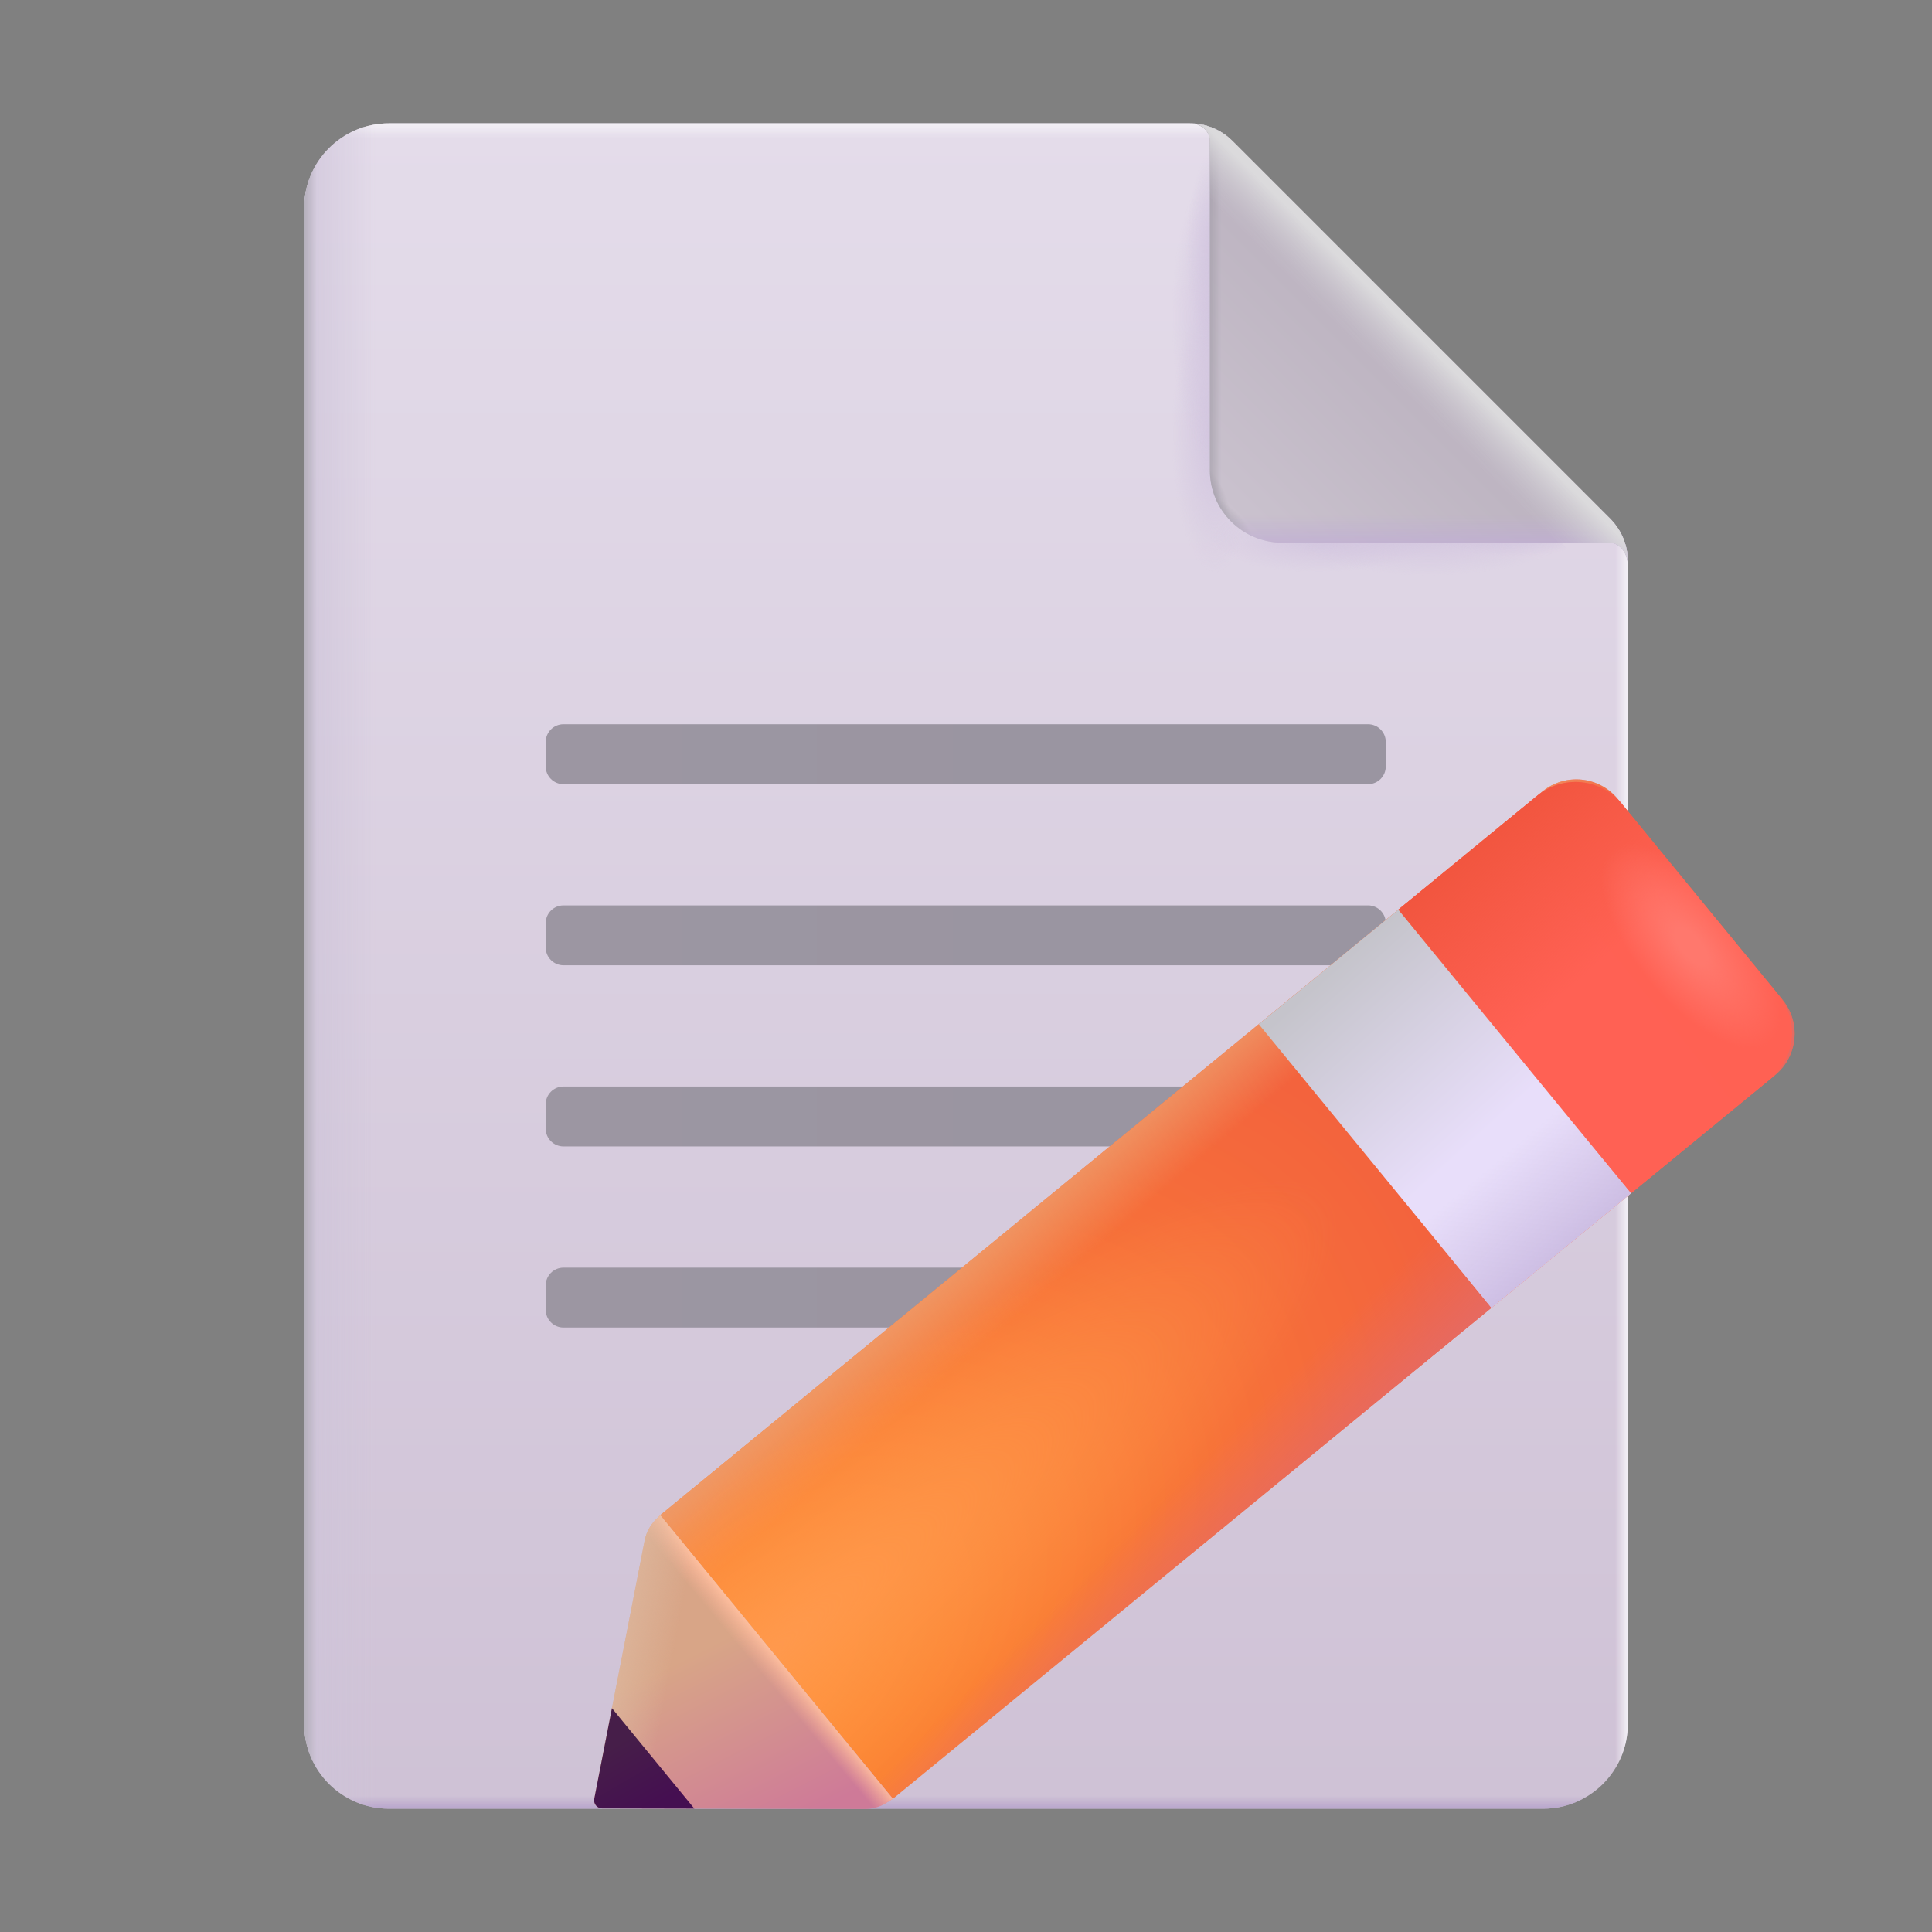 <?xml version="1.0" encoding="UTF-8"?> <svg xmlns="http://www.w3.org/2000/svg" width="54" height="54" viewBox="0 0 54 54" fill="none"><rect x="0" y="0" width="54" height="54" fill="#808080" stroke="none"/><path d="M34.45 3.942C34.133 3.625 33.704 3.448 33.257 3.448H10.866C9.561 3.448 8.503 4.505 8.503 5.81V48.19C8.503 49.495 9.561 50.553 10.866 50.553H43.134C44.439 50.553 45.497 49.495 45.497 48.19V15.687C45.497 15.24 45.319 14.811 45.002 14.494L34.45 3.942Z" fill="url(#paint0_linear_31_515)"></path><path d="M34.45 3.942C34.133 3.625 33.704 3.448 33.257 3.448H10.866C9.561 3.448 8.503 4.505 8.503 5.81V48.19C8.503 49.495 9.561 50.553 10.866 50.553H43.134C44.439 50.553 45.497 49.495 45.497 48.19V15.687C45.497 15.24 45.319 14.811 45.002 14.494L34.45 3.942Z" fill="url(#paint1_linear_31_515)"></path><path d="M34.45 3.942C34.133 3.625 33.704 3.448 33.257 3.448H10.866C9.561 3.448 8.503 4.505 8.503 5.81V48.19C8.503 49.495 9.561 50.553 10.866 50.553H43.134C44.439 50.553 45.497 49.495 45.497 48.19V15.687C45.497 15.24 45.319 14.811 45.002 14.494L34.45 3.942Z" fill="url(#paint2_linear_31_515)"></path><path d="M34.45 3.942C34.133 3.625 33.704 3.448 33.257 3.448H10.866C9.561 3.448 8.503 4.505 8.503 5.81V48.19C8.503 49.495 9.561 50.553 10.866 50.553H43.134C44.439 50.553 45.497 49.495 45.497 48.19V15.687C45.497 15.24 45.319 14.811 45.002 14.494L34.45 3.942Z" fill="url(#paint3_linear_31_515)"></path><path d="M34.45 3.942C34.133 3.625 33.704 3.448 33.257 3.448H10.866C9.561 3.448 8.503 4.505 8.503 5.81V48.19C8.503 49.495 9.561 50.553 10.866 50.553H43.134C44.439 50.553 45.497 49.495 45.497 48.19V15.687C45.497 15.24 45.319 14.811 45.002 14.494L34.45 3.942Z" fill="url(#paint4_linear_31_515)"></path><path d="M34.45 3.942C34.133 3.625 33.704 3.448 33.257 3.448H10.866C9.561 3.448 8.503 4.505 8.503 5.81V48.19C8.503 49.495 9.561 50.553 10.866 50.553H43.134C44.439 50.553 45.497 49.495 45.497 48.19V15.687C45.497 15.24 45.319 14.811 45.002 14.494L34.45 3.942Z" fill="url(#paint5_linear_31_515)"></path><path d="M31.028 4.044C31.028 3.704 31.145 3.487 30.924 3.451C31.134 3.462 31.408 3.387 31.601 3.451C33.453 3.451 33.503 3.414 33.697 3.573C34.02 3.645 33.852 4.006 33.857 4.01L44.376 15.996C44.415 16.028 44.451 16.061 44.486 16.096C44.658 16.265 44.787 16.46 44.868 16.669C44.932 16.836 44.966 17.011 44.966 17.189V17.296C44.966 16.904 44.628 16.669 44.376 16.669H33.444C32.11 16.669 31.028 14.344 31.028 13.225V4.044Z" fill="url(#paint6_radial_31_515)"></path><path d="M31.028 4.044C31.028 3.704 31.145 3.487 30.924 3.451C31.134 3.462 31.408 3.387 31.601 3.451C33.453 3.451 33.503 3.414 33.697 3.573C34.02 3.645 33.852 4.006 33.857 4.01L44.376 15.996C44.415 16.028 44.451 16.061 44.486 16.096C44.658 16.265 44.787 16.46 44.868 16.669C44.932 16.836 44.966 17.011 44.966 17.189V17.296C44.966 16.904 44.628 16.669 44.376 16.669H33.444C32.11 16.669 31.028 14.344 31.028 13.225V4.044Z" fill="url(#paint7_radial_31_515)"></path><path d="M31.028 4.044C31.028 3.704 31.145 3.487 30.924 3.451C31.134 3.462 31.408 3.387 31.601 3.451C33.453 3.451 33.503 3.414 33.697 3.573C34.02 3.645 33.852 4.006 33.857 4.01L44.376 15.996C44.415 16.028 44.451 16.061 44.486 16.096C44.658 16.265 44.787 16.46 44.868 16.669C44.932 16.836 44.966 17.011 44.966 17.189V17.296C44.966 16.904 44.628 16.669 44.376 16.669H33.444C32.11 16.669 31.028 14.344 31.028 13.225V4.044Z" fill="url(#paint8_radial_31_515)"></path><path d="M31.028 4.044C31.028 3.704 31.145 3.487 30.924 3.451C31.134 3.462 31.408 3.387 31.601 3.451C33.453 3.451 33.503 3.414 33.697 3.573C34.02 3.645 33.852 4.006 33.857 4.01L44.376 15.996C44.415 16.028 44.451 16.061 44.486 16.096C44.658 16.265 44.787 16.46 44.868 16.669C44.932 16.836 44.966 17.011 44.966 17.189V17.296C44.966 16.904 44.628 16.669 44.376 16.669H33.444C32.11 16.669 31.028 14.344 31.028 13.225V4.044Z" fill="url(#paint9_radial_31_515)"></path><path d="M31.028 4.044C31.028 3.704 31.145 3.487 30.924 3.451C31.134 3.462 31.408 3.387 31.601 3.451C33.453 3.451 33.503 3.414 33.697 3.573C34.02 3.645 33.852 4.006 33.857 4.01L44.376 15.996C44.415 16.028 44.451 16.061 44.486 16.096C44.658 16.265 44.787 16.46 44.868 16.669C44.932 16.836 44.966 17.011 44.966 17.189V17.296C44.966 16.904 44.628 16.669 44.376 16.669H33.444C32.11 16.669 31.028 14.344 31.028 13.225V4.044Z" fill="url(#paint10_radial_31_515)"></path><path d="M31.028 4.044C31.028 3.704 31.145 3.487 30.924 3.451C31.134 3.462 31.408 3.387 31.601 3.451C33.453 3.451 33.503 3.414 33.697 3.573C34.02 3.645 33.852 4.006 33.857 4.01L44.376 15.996C44.415 16.028 44.451 16.061 44.486 16.096C44.658 16.265 44.787 16.46 44.868 16.669C44.932 16.836 44.966 17.011 44.966 17.189V17.296C44.966 16.904 44.628 16.669 44.376 16.669H33.444C32.11 16.669 31.028 14.344 31.028 13.225V4.044Z" fill="url(#paint11_radial_31_515)"></path><path d="M33.816 3.962C33.816 3.622 33.549 3.487 33.364 3.451C33.54 3.462 33.712 3.501 33.873 3.564C34.081 3.646 34.273 3.769 34.436 3.928C34.441 3.932 34.445 3.937 34.45 3.942L45.002 14.494C45.035 14.526 45.065 14.559 45.094 14.594C45.239 14.763 45.347 14.958 45.415 15.168C45.468 15.334 45.497 15.509 45.497 15.687V15.794C45.497 15.402 45.213 15.168 45.002 15.168H35.841C34.722 15.168 33.816 14.261 33.816 13.143V3.962Z" fill="url(#paint12_linear_31_515)"></path><path d="M33.816 3.962C33.816 3.622 33.549 3.487 33.364 3.451C33.54 3.462 33.712 3.501 33.873 3.564C34.081 3.646 34.273 3.769 34.436 3.928C34.441 3.932 34.445 3.937 34.45 3.942L45.002 14.494C45.035 14.526 45.065 14.559 45.094 14.594C45.239 14.763 45.347 14.958 45.415 15.168C45.468 15.334 45.497 15.509 45.497 15.687V15.794C45.497 15.402 45.213 15.168 45.002 15.168H35.841C34.722 15.168 33.816 14.261 33.816 13.143V3.962Z" fill="url(#paint13_linear_31_515)"></path><path d="M33.816 3.962C33.816 3.622 33.549 3.487 33.364 3.451C33.54 3.462 33.712 3.501 33.873 3.564C34.081 3.646 34.273 3.769 34.436 3.928C34.441 3.932 34.445 3.937 34.45 3.942L45.002 14.494C45.035 14.526 45.065 14.559 45.094 14.594C45.239 14.763 45.347 14.958 45.415 15.168C45.468 15.334 45.497 15.509 45.497 15.687V15.794C45.497 15.402 45.213 15.168 45.002 15.168H35.841C34.722 15.168 33.816 14.261 33.816 13.143V3.962Z" fill="url(#paint14_linear_31_515)"></path><path d="M33.816 3.962C33.816 3.622 33.549 3.487 33.364 3.451C33.54 3.462 33.712 3.501 33.873 3.564C34.081 3.646 34.273 3.769 34.436 3.928C34.441 3.932 34.445 3.937 34.45 3.942L45.002 14.494C45.035 14.526 45.065 14.559 45.094 14.594C45.239 14.763 45.347 14.958 45.415 15.168C45.468 15.334 45.497 15.509 45.497 15.687V15.794C45.497 15.402 45.213 15.168 45.002 15.168H35.841C34.722 15.168 33.816 14.261 33.816 13.143V3.962Z" fill="url(#paint15_radial_31_515)" fill-opacity="0.8"></path><path d="M33.816 3.962C33.816 3.622 33.549 3.487 33.364 3.451C33.54 3.462 33.712 3.501 33.873 3.564C34.081 3.646 34.273 3.769 34.436 3.928C34.441 3.932 34.445 3.937 34.45 3.942L45.002 14.494C45.035 14.526 45.065 14.559 45.094 14.594C45.239 14.763 45.347 14.958 45.415 15.168C45.468 15.334 45.497 15.509 45.497 15.687V15.794C45.497 15.402 45.213 15.168 45.002 15.168H35.841C34.722 15.168 33.816 14.261 33.816 13.143V3.962Z" fill="url(#paint16_radial_31_515)" fill-opacity="0.8"></path><path d="M33.816 3.962C33.816 3.622 33.549 3.487 33.364 3.451C33.54 3.462 33.712 3.501 33.873 3.564C34.081 3.646 34.273 3.769 34.436 3.928C34.441 3.932 34.445 3.937 34.45 3.942L45.002 14.494C45.035 14.526 45.065 14.559 45.094 14.594C45.239 14.763 45.347 14.958 45.415 15.168C45.468 15.334 45.497 15.509 45.497 15.687V15.794C45.497 15.402 45.213 15.168 45.002 15.168H35.841C34.722 15.168 33.816 14.261 33.816 13.143V3.962Z" fill="url(#paint17_linear_31_515)"></path><path fill-rule="evenodd" clip-rule="evenodd" d="M15.749 20.243C15.476 20.243 15.253 20.465 15.253 20.739V21.422C15.253 21.696 15.476 21.918 15.749 21.918H38.237C38.511 21.918 38.733 21.696 38.733 21.422V20.739C38.733 20.465 38.511 20.243 38.237 20.243H15.749ZM15.749 25.306C15.476 25.306 15.253 25.528 15.253 25.802V26.484C15.253 26.758 15.476 26.98 15.749 26.98H38.237C38.511 26.98 38.733 26.758 38.733 26.484V25.802C38.733 25.528 38.511 25.306 38.237 25.306H15.749ZM15.253 30.864C15.253 30.59 15.476 30.368 15.749 30.368H38.237C38.511 30.368 38.733 30.59 38.733 30.864V31.547C38.733 31.821 38.511 32.043 38.237 32.043H15.749C15.476 32.043 15.253 31.821 15.253 31.547V30.864ZM15.749 35.431C15.476 35.431 15.253 35.653 15.253 35.927V36.609C15.253 36.883 15.476 37.105 15.749 37.105H29.919C30.192 37.105 30.415 36.883 30.415 36.609V35.927C30.415 35.653 30.192 35.431 29.919 35.431H15.749Z" fill="url(#paint18_linear_31_515)"></path><path d="M43.108 22.125C43.749 21.599 44.694 21.692 45.219 22.333L49.819 27.94C50.345 28.581 50.251 29.526 49.611 30.051L24.956 50.277L18.453 42.35L43.108 22.125Z" fill="url(#paint19_radial_31_515)"></path><path d="M43.108 22.125C43.749 21.599 44.694 21.692 45.219 22.333L49.819 27.94C50.345 28.581 50.251 29.526 49.611 30.051L24.956 50.277L18.453 42.35L43.108 22.125Z" fill="url(#paint20_linear_31_515)"></path><path d="M43.108 22.125C43.749 21.599 44.694 21.692 45.219 22.333L49.819 27.94C50.345 28.581 50.251 29.526 49.611 30.051L24.956 50.277L18.453 42.35L43.108 22.125Z" fill="url(#paint21_linear_31_515)"></path><path d="M43.108 22.125C43.749 21.599 44.694 21.692 45.219 22.333L49.819 27.94C50.345 28.581 50.251 29.526 49.611 30.051L24.956 50.277L18.453 42.35L43.108 22.125Z" fill="url(#paint22_radial_31_515)"></path><path d="M16.61 50.278C16.583 50.416 16.688 50.544 16.828 50.545L24.175 50.563C24.386 50.564 24.594 50.504 24.773 50.392L24.956 50.277L18.454 42.35L18.328 42.475C18.17 42.632 18.062 42.834 18.019 43.053L16.61 50.278Z" fill="url(#paint23_linear_31_515)"></path><path d="M16.61 50.278C16.583 50.416 16.688 50.544 16.828 50.545L24.175 50.563C24.386 50.564 24.594 50.504 24.773 50.392L24.956 50.277L18.454 42.35L18.328 42.475C18.17 42.632 18.062 42.834 18.019 43.053L16.61 50.278Z" fill="url(#paint24_linear_31_515)"></path><path d="M16.61 50.278C16.583 50.416 16.688 50.544 16.828 50.545L24.175 50.563C24.386 50.564 24.594 50.504 24.773 50.392L24.956 50.277L18.454 42.35L18.328 42.475C18.17 42.632 18.062 42.834 18.019 43.053L16.61 50.278Z" fill="url(#paint25_linear_31_515)"></path><path d="M45.585 33.354L49.474 30.163C50.19 29.576 50.294 28.519 49.707 27.803L45.332 22.47C44.744 21.754 43.688 21.649 42.971 22.237L39.082 25.427L45.585 33.354Z" fill="url(#paint26_linear_31_515)"></path><path d="M45.585 33.354L49.474 30.163C50.19 29.576 50.294 28.519 49.707 27.803L45.332 22.47C44.744 21.754 43.688 21.649 42.971 22.237L39.082 25.427L45.585 33.354Z" fill="url(#paint27_linear_31_515)"></path><path d="M45.585 33.354L49.474 30.163C50.19 29.576 50.294 28.519 49.707 27.803L45.332 22.47C44.744 21.754 43.688 21.649 42.971 22.237L39.082 25.427L45.585 33.354Z" fill="url(#paint28_radial_31_515)"></path><path d="M35.183 28.626L39.082 25.427L45.585 33.354L41.686 36.552L35.183 28.626Z" fill="url(#paint29_linear_31_515)"></path><path d="M35.183 28.626L39.082 25.427L45.585 33.354L41.686 36.552L35.183 28.626Z" fill="url(#paint30_linear_31_515)"></path><path d="M16.828 50.545C16.688 50.544 16.583 50.416 16.61 50.278L17.104 47.744L19.407 50.551L16.828 50.545Z" fill="url(#paint31_linear_31_515)"></path><defs><linearGradient id="paint0_linear_31_515" x1="27" y1="3.448" x2="27" y2="52.115" gradientUnits="userSpaceOnUse"><stop stop-color="#E4DCEA"></stop><stop offset="1" stop-color="#CEC1D5"></stop></linearGradient><linearGradient id="paint1_linear_31_515" x1="27" y1="3.448" x2="27" y2="3.861" gradientUnits="userSpaceOnUse"><stop stop-color="#F3F0F6"></stop><stop offset="1" stop-color="#F3F0F6" stop-opacity="0"></stop></linearGradient><linearGradient id="paint2_linear_31_515" x1="45.497" y1="15.225" x2="45.148" y2="15.225" gradientUnits="userSpaceOnUse"><stop stop-color="#F3F0F6"></stop><stop offset="1" stop-color="#F3F0F6" stop-opacity="0"></stop></linearGradient><linearGradient id="paint3_linear_31_515" x1="27" y1="50.553" x2="27" y2="50.199" gradientUnits="userSpaceOnUse"><stop stop-color="#B9A6CC"></stop><stop offset="1" stop-color="#B9A6CC" stop-opacity="0"></stop></linearGradient><linearGradient id="paint4_linear_31_515" x1="7.9" y1="15.2" x2="10.501" y2="15.2" gradientUnits="userSpaceOnUse"><stop stop-color="#CEC4D9"></stop><stop offset="1" stop-color="#CEC4D9" stop-opacity="0"></stop></linearGradient><linearGradient id="paint5_linear_31_515" x1="8.503" y1="30.123" x2="8.854" y2="30.123" gradientUnits="userSpaceOnUse"><stop stop-color="#B5B0BB"></stop><stop offset="1" stop-color="#B5B0BB" stop-opacity="0"></stop></linearGradient><radialGradient id="paint6_radial_31_515" cx="0" cy="0" r="1" gradientUnits="userSpaceOnUse" gradientTransform="translate(33.969 12.117) rotate(-90) scale(3.886 1.22)"><stop stop-color="#D2C5DF"></stop><stop offset="0.205" stop-color="#D2C5DF" stop-opacity="0.796"></stop><stop offset="1" stop-color="#D2C5DF" stop-opacity="0"></stop></radialGradient><radialGradient id="paint7_radial_31_515" cx="0" cy="0" r="1" gradientUnits="userSpaceOnUse" gradientTransform="translate(34.057 8.866) rotate(-90) scale(4.175 1.311)"><stop stop-color="#D2C5DF"></stop><stop offset="0.205" stop-color="#D2C5DF" stop-opacity="0.796"></stop><stop offset="1" stop-color="#D2C5DF" stop-opacity="0"></stop></radialGradient><radialGradient id="paint8_radial_31_515" cx="0" cy="0" r="1" gradientUnits="userSpaceOnUse" gradientTransform="translate(34.057 7.027) rotate(-90) scale(2.914 0.915)"><stop stop-color="#D2C5DF"></stop><stop offset="0.205" stop-color="#D2C5DF" stop-opacity="0.796"></stop><stop offset="1" stop-color="#D2C5DF" stop-opacity="0"></stop></radialGradient><radialGradient id="paint9_radial_31_515" cx="0" cy="0" r="1" gradientUnits="userSpaceOnUse" gradientTransform="translate(37.022 14.998) rotate(-1.023) scale(3.191 1.002)"><stop stop-color="#D2C5DF"></stop><stop offset="0.205" stop-color="#D2C5DF" stop-opacity="0.796"></stop><stop offset="1" stop-color="#D2C5DF" stop-opacity="0"></stop></radialGradient><radialGradient id="paint10_radial_31_515" cx="0" cy="0" r="1" gradientUnits="userSpaceOnUse" gradientTransform="translate(39.928 14.826) scale(4.017 1.261)"><stop stop-color="#D2C5DF"></stop><stop offset="0.205" stop-color="#D2C5DF" stop-opacity="0.796"></stop><stop offset="1" stop-color="#D2C5DF" stop-opacity="0"></stop></radialGradient><radialGradient id="paint11_radial_31_515" cx="0" cy="0" r="1" gradientUnits="userSpaceOnUse" gradientTransform="translate(42.293 14.798) scale(2.421 0.76)"><stop stop-color="#D2C5DF"></stop><stop offset="0.205" stop-color="#D2C5DF" stop-opacity="0.796"></stop><stop offset="1" stop-color="#D2C5DF" stop-opacity="0"></stop></radialGradient><linearGradient id="paint12_linear_31_515" x1="34.66" y1="14.693" x2="39.116" y2="10.237" gradientUnits="userSpaceOnUse"><stop stop-color="#CAC2CE"></stop><stop offset="1" stop-color="#BDB4C1"></stop></linearGradient><linearGradient id="paint13_linear_31_515" x1="39.43" y1="15.581" x2="39.43" y2="14.383" gradientUnits="userSpaceOnUse"><stop stop-color="#C0ACD5"></stop><stop offset="1" stop-color="#C0ACD5" stop-opacity="0"></stop></linearGradient><linearGradient id="paint14_linear_31_515" x1="33.615" y1="8.215" x2="34.133" y2="8.215" gradientUnits="userSpaceOnUse"><stop stop-color="#A19CA7"></stop><stop offset="1" stop-color="#A19CA7" stop-opacity="0"></stop></linearGradient><radialGradient id="paint15_radial_31_515" cx="0" cy="0" r="1" gradientUnits="userSpaceOnUse" gradientTransform="translate(33.895 14.027) rotate(71.338) scale(1.051 0.406)"><stop stop-color="#A19CA7"></stop><stop offset="1" stop-color="#A19CA7" stop-opacity="0"></stop></radialGradient><radialGradient id="paint16_radial_31_515" cx="0" cy="0" r="1" gradientUnits="userSpaceOnUse" gradientTransform="translate(33.987 14.449) rotate(36.931) scale(1.229 0.474)"><stop stop-color="#9D9CA7"></stop><stop offset="1" stop-color="#A19CA7" stop-opacity="0"></stop></radialGradient><linearGradient id="paint17_linear_31_515" x1="40.118" y1="9.367" x2="37.995" y2="11.509" gradientUnits="userSpaceOnUse"><stop offset="0.119" stop-color="#DBDADC"></stop><stop offset="0.577" stop-color="#CBC7D0" stop-opacity="0"></stop></linearGradient><linearGradient id="paint18_linear_31_515" x1="15.253" y1="36.268" x2="30.415" y2="36.268" gradientUnits="userSpaceOnUse"><stop stop-color="#9C96A2"></stop><stop offset="1" stop-color="#9A95A1"></stop></linearGradient><radialGradient id="paint19_radial_31_515" cx="0" cy="0" r="1" gradientUnits="userSpaceOnUse" gradientTransform="translate(21.658 46.527) rotate(-40.007) scale(21.988 13.639)"><stop stop-color="#FF9130"></stop><stop offset="1" stop-color="#F3633D"></stop></radialGradient><linearGradient id="paint20_linear_31_515" x1="27.261" y1="34.582" x2="28.834" y2="36.422" gradientUnits="userSpaceOnUse"><stop stop-color="#EE9B6A"></stop><stop offset="1" stop-color="#EE9B6A" stop-opacity="0"></stop></linearGradient><linearGradient id="paint21_linear_31_515" x1="38.545" y1="39.768" x2="36.63" y2="37.824" gradientUnits="userSpaceOnUse"><stop stop-color="#E66A62"></stop><stop offset="1" stop-color="#E66A62" stop-opacity="0"></stop></linearGradient><radialGradient id="paint22_radial_31_515" cx="0" cy="0" r="1" gradientUnits="userSpaceOnUse" gradientTransform="translate(21.401 46.291) rotate(-39.224) scale(20.307 4.541)"><stop stop-color="#FF994D"></stop><stop offset="1" stop-color="#FF994D" stop-opacity="0"></stop></radialGradient><linearGradient id="paint23_linear_31_515" x1="19.075" y1="46.378" x2="21.543" y2="51.255" gradientUnits="userSpaceOnUse"><stop stop-color="#D8A587"></stop><stop offset="1" stop-color="#CE7A98"></stop></linearGradient><linearGradient id="paint24_linear_31_515" x1="22.497" y1="46.927" x2="21.856" y2="47.46" gradientUnits="userSpaceOnUse"><stop offset="0.207" stop-color="#FFC09F"></stop><stop offset="1" stop-color="#FCB196" stop-opacity="0"></stop></linearGradient><linearGradient id="paint25_linear_31_515" x1="16.45" y1="45.943" x2="18.794" y2="46.385" gradientUnits="userSpaceOnUse"><stop stop-color="#DEBCA3"></stop><stop offset="1" stop-color="#DEBCA3" stop-opacity="0"></stop></linearGradient><linearGradient id="paint26_linear_31_515" x1="48.309" y1="25.495" x2="43.273" y2="29.562" gradientUnits="userSpaceOnUse"><stop stop-color="#FF6153"></stop><stop offset="1" stop-color="#FF6154"></stop></linearGradient><linearGradient id="paint27_linear_31_515" x1="40.214" y1="24.275" x2="43.501" y2="27.97" gradientUnits="userSpaceOnUse"><stop stop-color="#F1553E"></stop><stop offset="1" stop-color="#F1553E" stop-opacity="0"></stop></linearGradient><radialGradient id="paint28_radial_31_515" cx="0" cy="0" r="1" gradientUnits="userSpaceOnUse" gradientTransform="translate(47.267 26.446) rotate(140.636) scale(1.532 3.48)"><stop offset="0.177" stop-color="#FF786D"></stop><stop offset="1" stop-color="#FF786D" stop-opacity="0"></stop></radialGradient><linearGradient id="paint29_linear_31_515" x1="37.193" y1="27.137" x2="41.371" y2="31.762" gradientUnits="userSpaceOnUse"><stop stop-color="#C5C4CB"></stop><stop offset="1" stop-color="#E8DEFA"></stop></linearGradient><linearGradient id="paint30_linear_31_515" x1="43.657" y1="35.638" x2="41.331" y2="32.881" gradientUnits="userSpaceOnUse"><stop stop-color="#C9B9E0"></stop><stop offset="1" stop-color="#C9B9E0" stop-opacity="0"></stop></linearGradient><linearGradient id="paint31_linear_31_515" x1="16.965" y1="48.908" x2="17.984" y2="50.66" gradientUnits="userSpaceOnUse"><stop stop-color="#461E49"></stop><stop offset="1" stop-color="#450F51"></stop></linearGradient></defs></svg> 